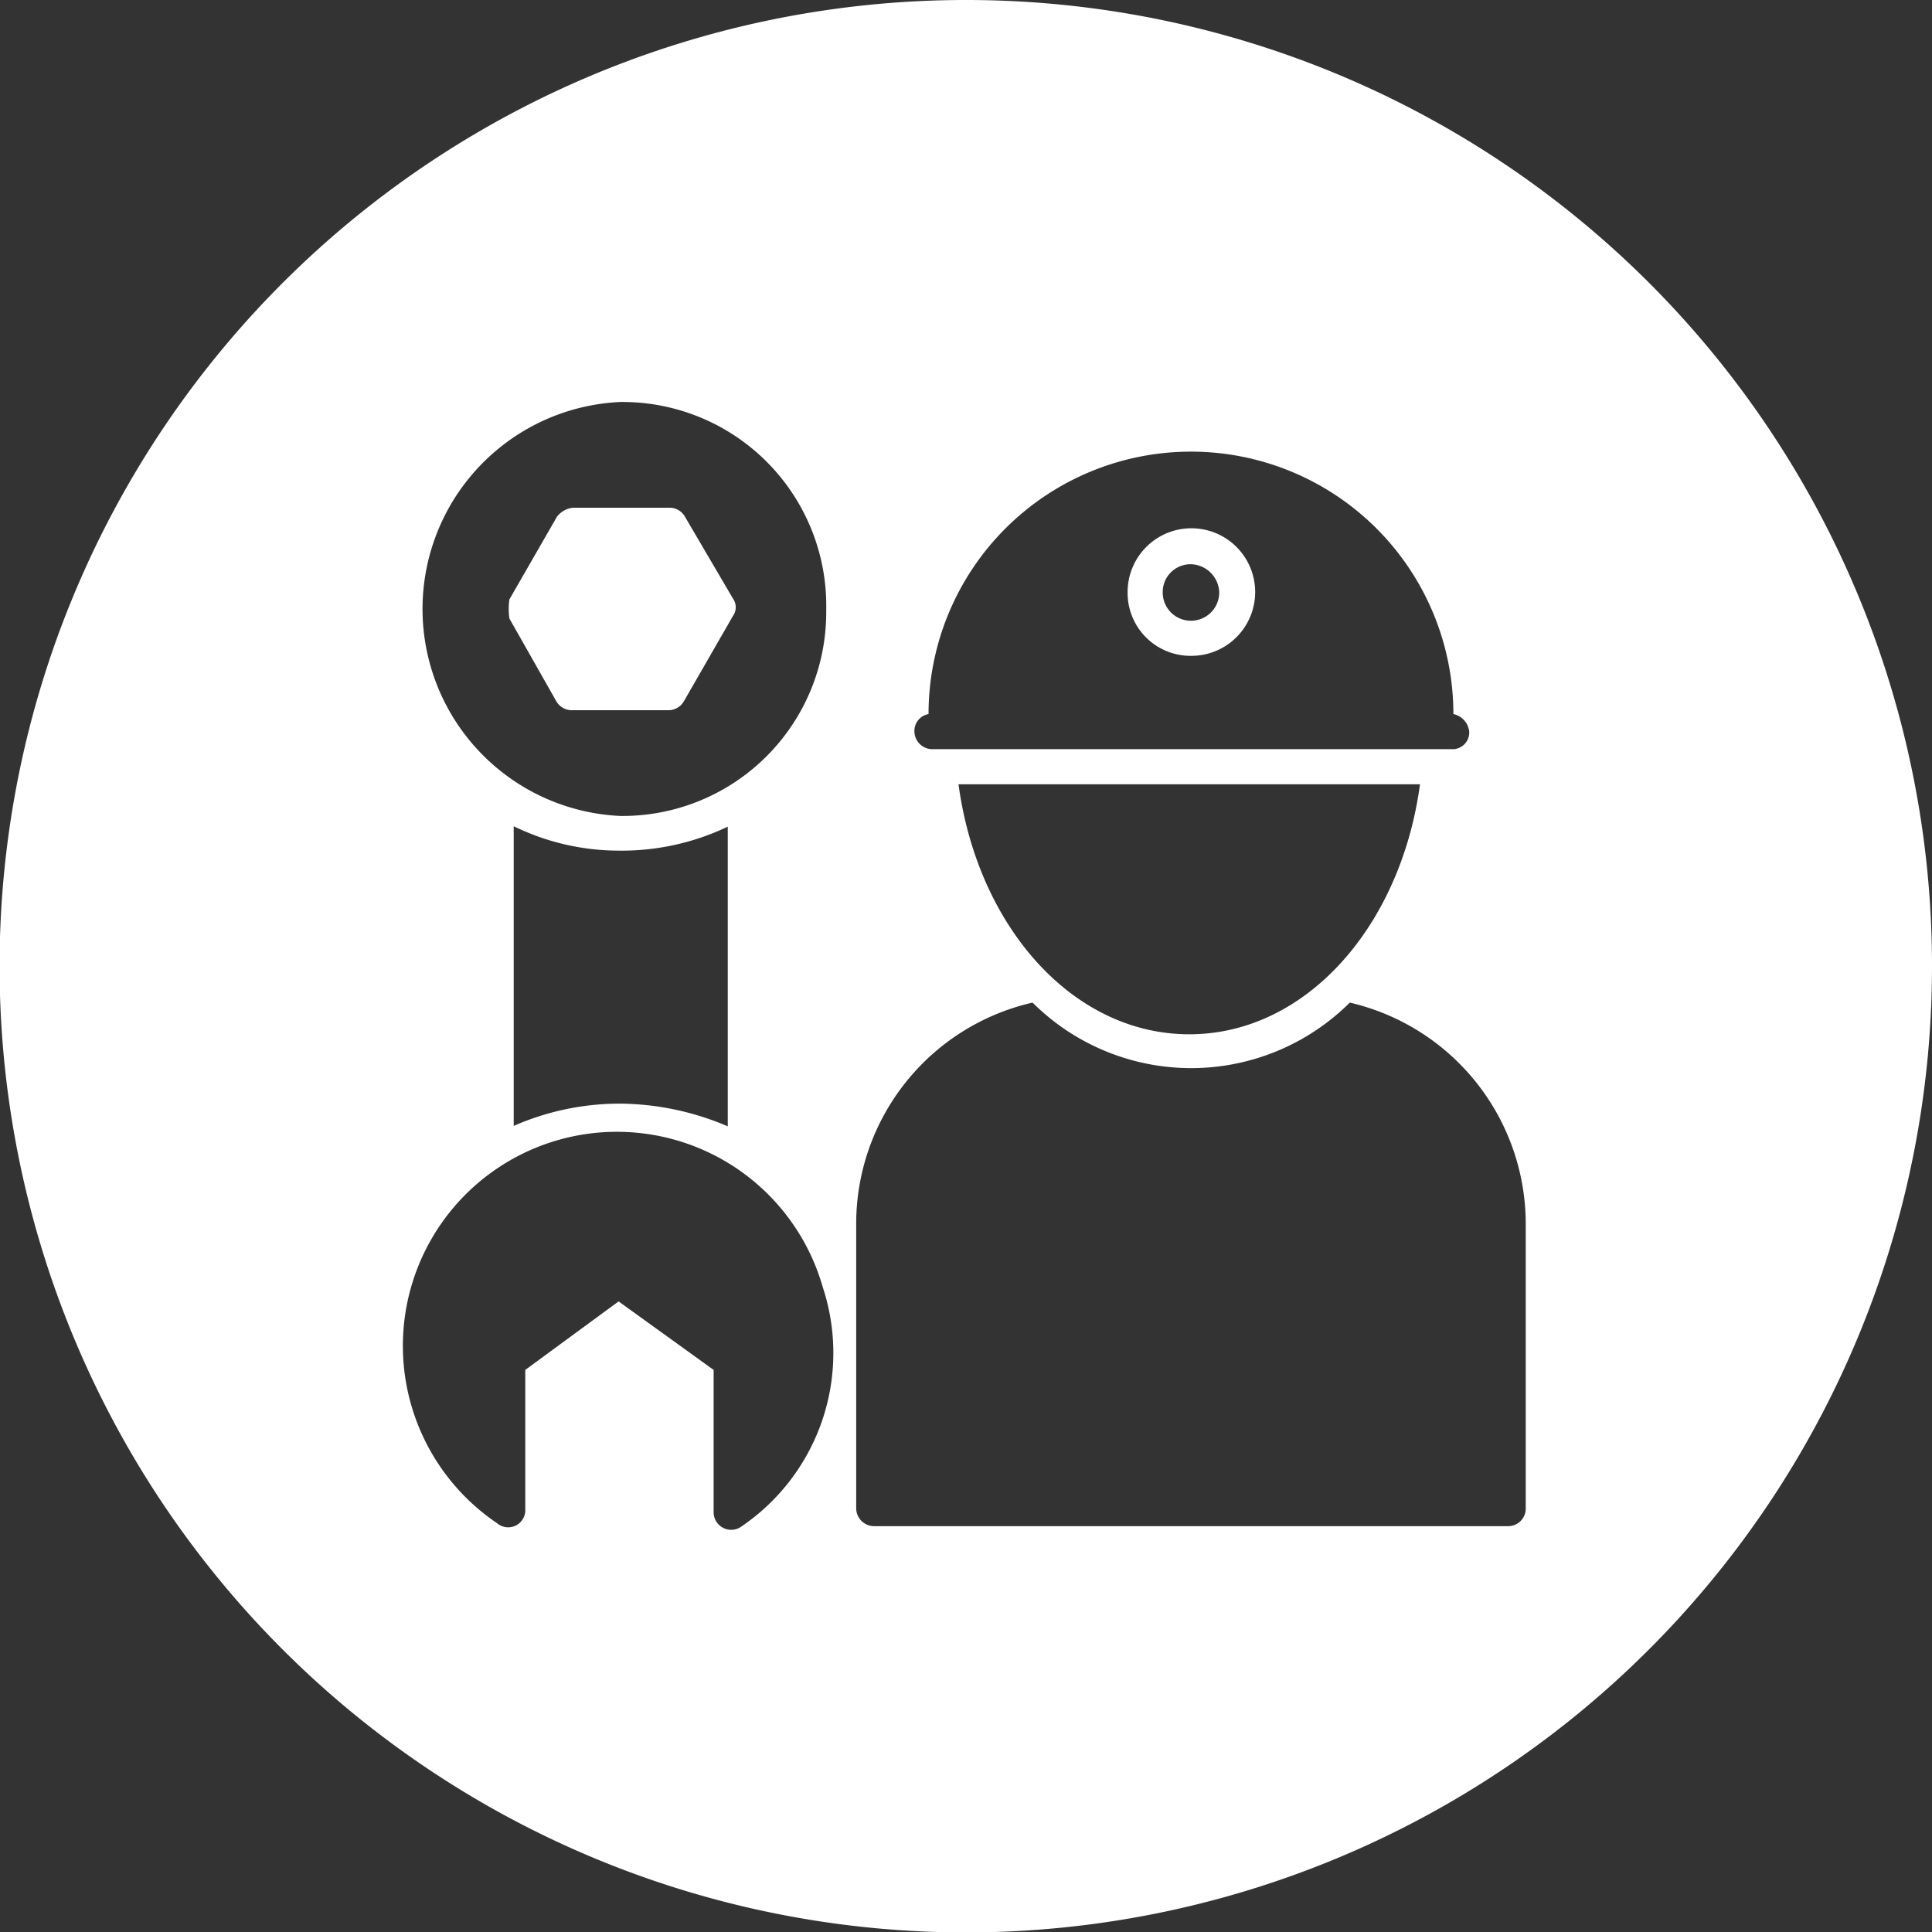 <svg xmlns="http://www.w3.org/2000/svg" viewBox="0 0 45.13 45.13"><rect x="0" y="0" width="45.13" height="45.13" fill="#333333" stroke="none"/><defs><style>.cls-1{fill:#fff;}</style></defs><g id="Camada_2" data-name="Camada 2"><g id="Camada_1-2" data-name="Camada 1"><path class="cls-1" d="M22.56,0A22.57,22.57,0,1,0,45.13,22.56,22.56,22.56,0,0,0,22.56,0Zm-.87,16.68a6.13,6.13,0,0,1,12.26,0,.47.47,0,0,1,.37.41.39.39,0,0,1-.41.41H21.77a.42.42,0,0,1-.41-.41A.4.4,0,0,1,21.69,16.68Zm11.48,1.64c-.45,3.33-2.67,5.84-5.39,5.84s-4.94-2.51-5.39-5.84ZM14.53,9.39a4.76,4.76,0,0,1,4.77,4.86,4.76,4.76,0,0,1-4.81,4.81,4.84,4.84,0,0,1,0-9.67ZM17,19.31v7a6.51,6.51,0,0,0-2.51-.53A6.16,6.16,0,0,0,12,26.3v-7a5.6,5.6,0,0,0,2.47.57A5.74,5.74,0,0,0,17,19.31Zm.33,16.34a.41.41,0,0,1-.66-.33V32l-2.22-1.6L12.27,32v3.25a.4.4,0,0,1-.66.33,5,5,0,1,1,7.61-5.51A4.9,4.9,0,0,1,17.33,35.65Zm18.31-.42a.41.41,0,0,1-.41.42H20.42a.42.42,0,0,1-.42-.42V28.57a5.3,5.3,0,0,1,4.12-5.15,5.25,5.25,0,0,0,7.41,0,5.31,5.31,0,0,1,4.11,5.15Z"></path><path class="cls-1" d="M27.82,15.32a1.49,1.49,0,1,0-1.48-1.48A1.47,1.47,0,0,0,27.82,15.32Zm0-2.14a.68.68,0,0,1,.66.66.66.66,0,0,1-1.32,0A.65.65,0,0,1,27.82,13.18Z"></path><path class="cls-1" d="M13.34,16.59H15.6a.42.42,0,0,0,.37-.2l1.15-2a.35.35,0,0,0,0-.41L16,12.07a.41.41,0,0,0-.37-.21H13.38a.55.55,0,0,0-.37.21L11.9,14a1.57,1.57,0,0,0,0,.45L13,16.39A.42.42,0,0,0,13.34,16.59Z"></path></g></g></svg>